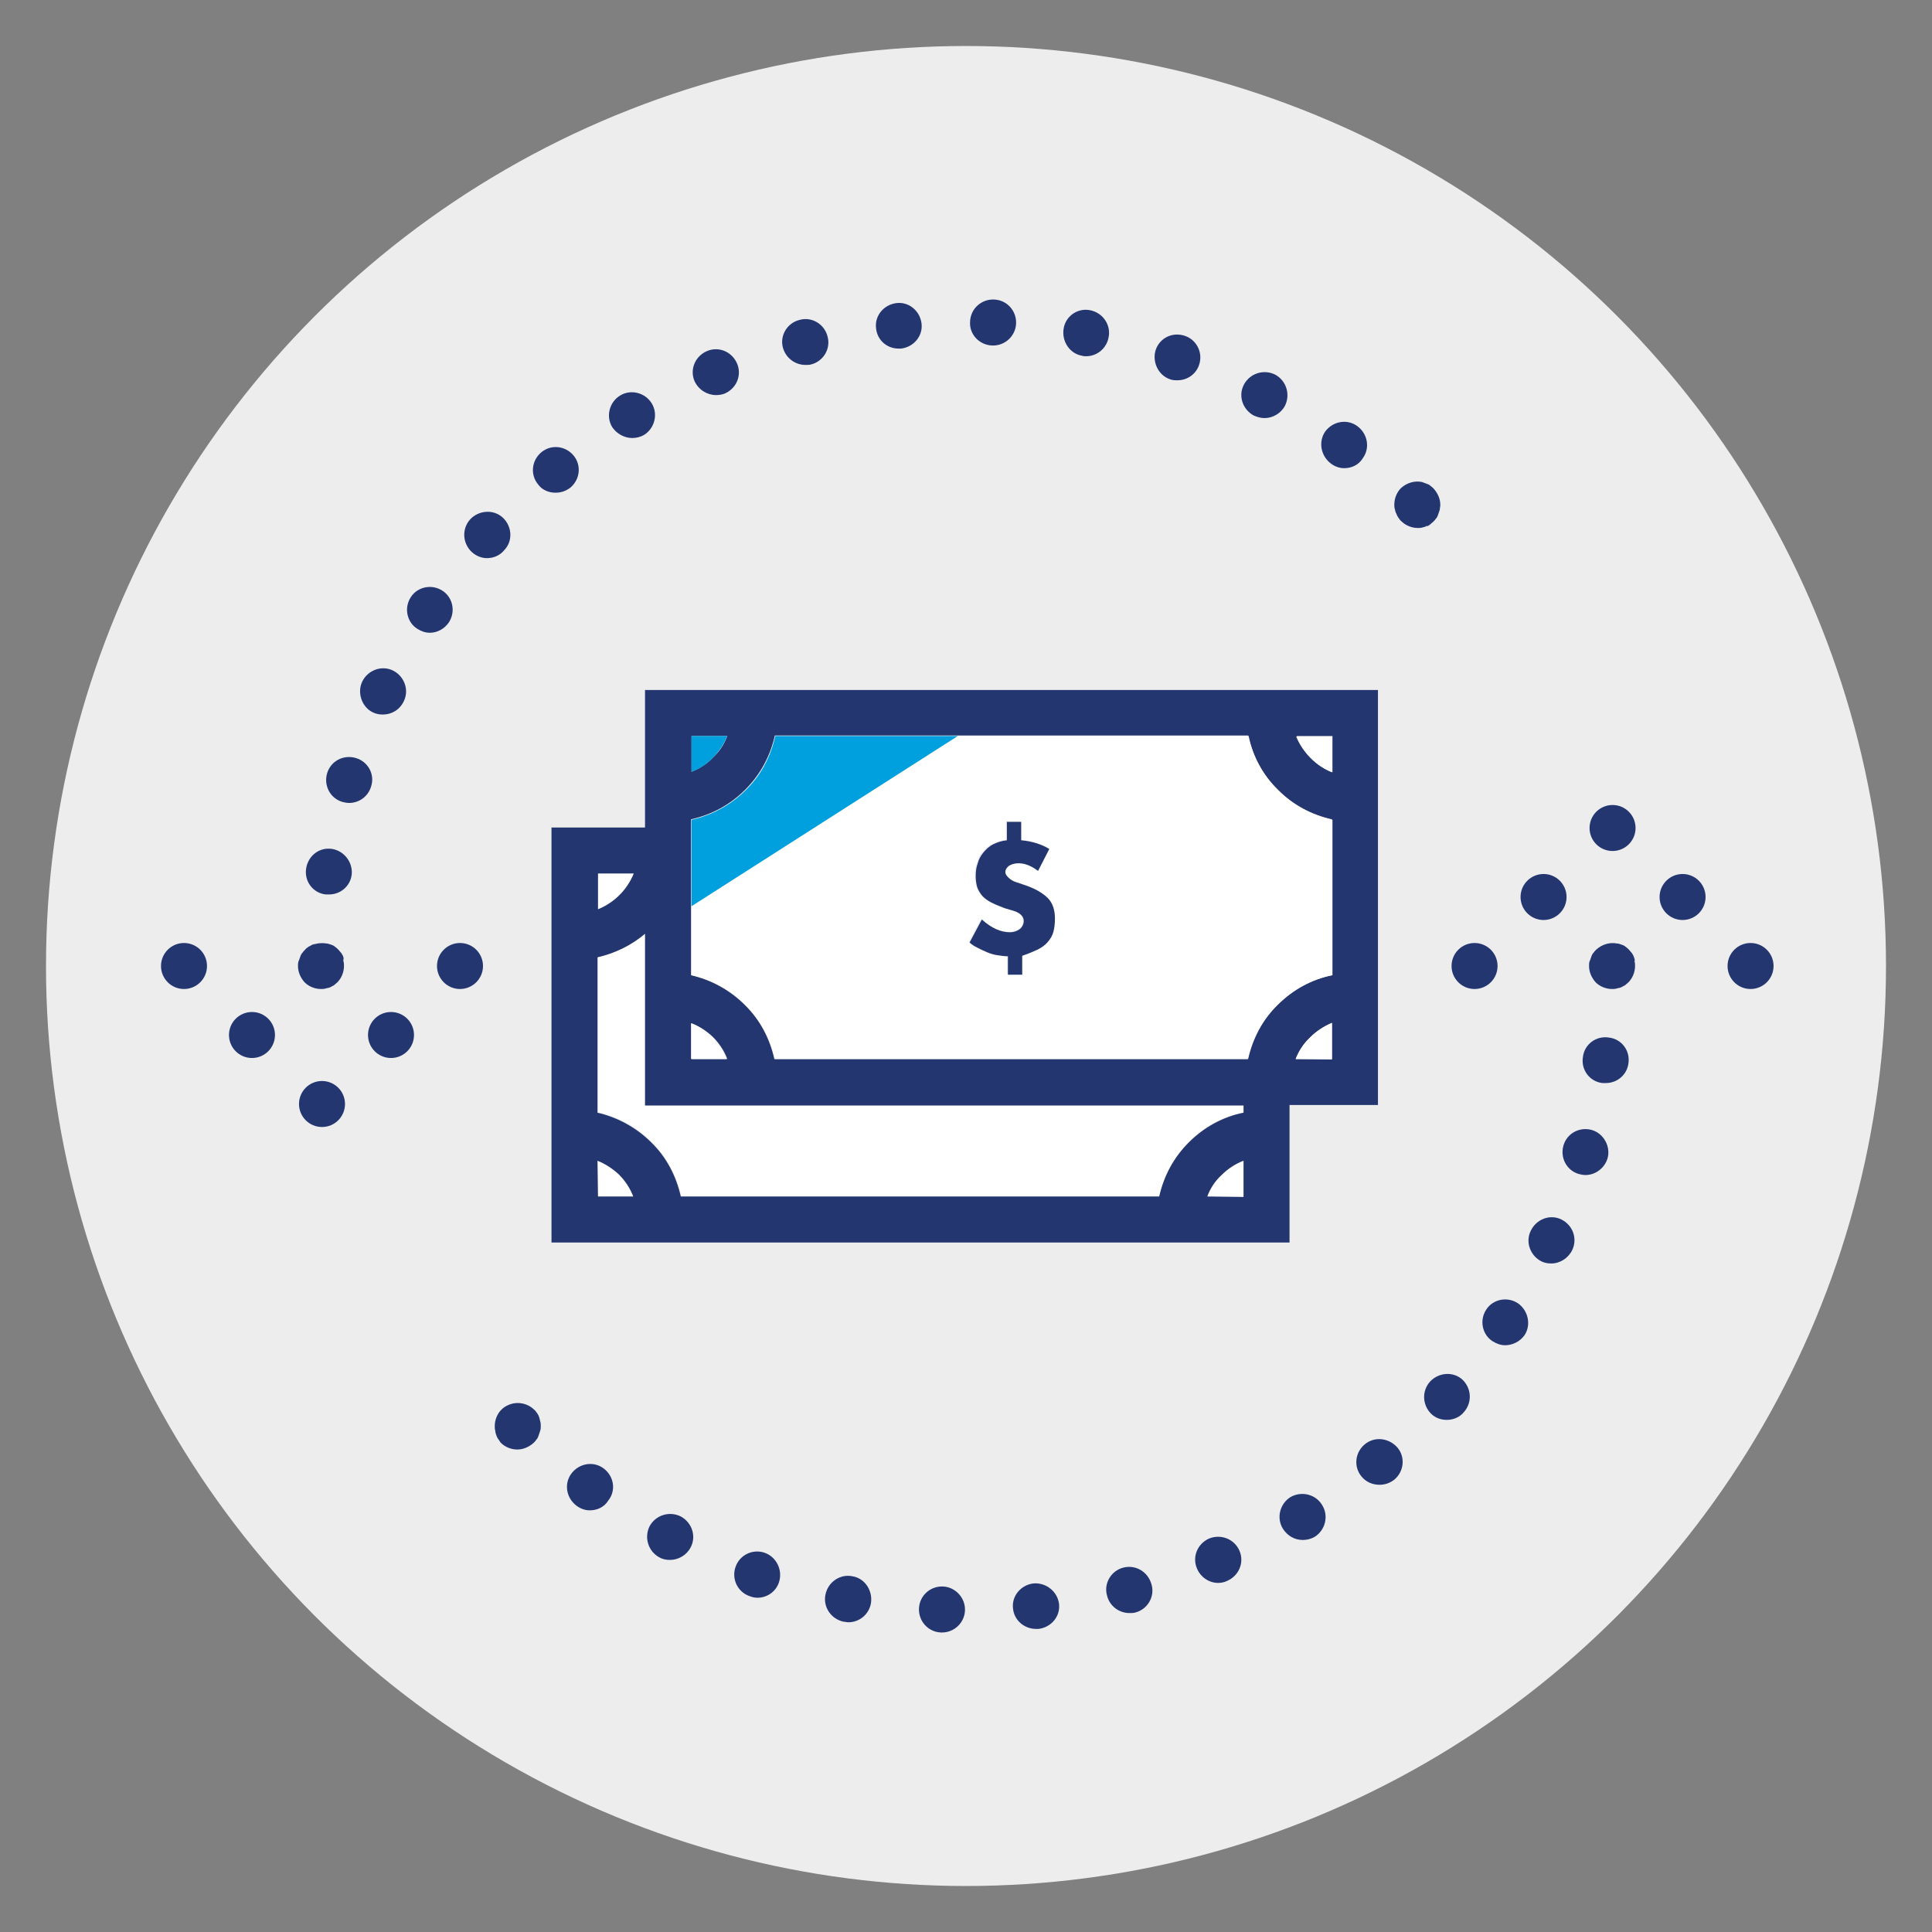<?xml version="1.0" encoding="utf-8"?>
<!-- Generator: Adobe Illustrator 27.0.1, SVG Export Plug-In . SVG Version: 6.00 Build 0)  -->
<svg version="1.1" xmlns="http://www.w3.org/2000/svg" xmlns:xlink="http://www.w3.org/1999/xlink" x="0px" y="0px"
	 viewBox="0 0 378 378" style="enable-background:new 0 0 378 378;" xml:space="preserve">
<rect x="0" y="0" width="378" height="378" fill="#808080" stroke="none"/>
<style type="text/css">
	.st0{fill:#EDEDEE;}
	.st1{fill:#233670;}
	.st2{fill:#FFFFFF;}
	.st3{fill:#00A0DE;}
	.st4{display:none;}
	.st5{display:inline;}
	.st6{opacity:0.14;}
	.st7{fill:none;stroke:#B9529F;stroke-width:0.35;stroke-miterlimit:10;}
	.st8{fill:none;stroke:#9F9E9E;stroke-width:0.35;stroke-miterlimit:10;}
	.st9{fill:#81D3F2;}
</style>
<g id="Background">
	<circle id="Circle_00000156570300777174252350000007178186824679620228_" class="st0" cx="189" cy="189" r="180"/>
</g>
<g id="Art">
	<g>
		<path class="st1" d="M67.2,187.3c-0.1-0.3-0.2-0.5-0.4-0.8c-0.2-0.2-0.4-0.5-0.6-0.7s-0.4-0.4-0.7-0.6c-0.2-0.2-0.5-0.3-0.8-0.4
			c-0.3-0.1-0.6-0.2-0.8-0.2c-0.6-0.1-1.2-0.1-1.8,0c-0.3,0.1-0.6,0.1-0.9,0.2c-0.3,0.1-0.5,0.3-0.8,0.4c-0.2,0.2-0.5,0.3-0.7,0.6
			c-0.2,0.2-0.4,0.4-0.6,0.7c-0.2,0.2-0.3,0.5-0.4,0.8c-0.1,0.3-0.2,0.6-0.3,0.8c-0.1,0.3-0.1,0.6-0.1,0.9c0,1.2,0.5,2.3,1.3,3.2
			c0.8,0.8,2,1.3,3.2,1.3c0.3,0,0.6,0,0.9-0.1c0.3-0.1,0.6-0.1,0.8-0.2c0.3-0.1,0.5-0.3,0.8-0.4c0.2-0.2,0.5-0.4,0.7-0.6
			c0.8-0.8,1.3-2,1.3-3.2c0-0.3,0-0.6-0.1-0.9S67.3,187.6,67.2,187.3z"/>
		<path class="st1" d="M98.4,101.3c-1.8-1.7-4.7-1.5-6.4,0.3c-1.7,1.9-1.5,4.7,0.3,6.4c0.9,0.8,1.9,1.2,3,1.2c1.2,0,2.5-0.5,3.3-1.5
			C100.4,105.9,100.2,103,98.4,101.3z"/>
		<path class="st1" d="M140.1,77.3c0.6,0,1.2-0.1,1.7-0.3c2.3-1,3.4-3.6,2.4-5.9c-1-2.3-3.6-3.4-5.9-2.4c-2.3,1-3.4,3.6-2.4,5.9
			C136.7,76.3,138.4,77.3,140.1,77.3z"/>
		<path class="st1" d="M175.8,68.2c0.2,0,0.3,0,0.5,0c2.5-0.3,4.3-2.5,4-4.9c-0.3-2.5-2.5-4.3-4.9-4c-2.5,0.3-4.3,2.5-4,4.9
			C171.6,66.5,173.5,68.2,175.8,68.2z"/>
		<path class="st1" d="M211.7,69.6c0.3,0.1,0.6,0.1,0.8,0.1c2.1,0,4-1.5,4.4-3.7c0.5-2.4-1.1-4.8-3.6-5.3c-2.4-0.5-4.8,1.1-5.2,3.6
			C207.7,66.8,209.3,69.2,211.7,69.6z"/>
		<path class="st1" d="M157.6,71.4c0.4,0,0.8,0,1.1-0.1c2.4-0.6,3.9-3.1,3.2-5.5c-0.6-2.4-3.1-3.9-5.5-3.2c-2.4,0.6-3.9,3.1-3.2,5.5
			C153.8,70.1,155.6,71.4,157.6,71.4z"/>
		<path class="st1" d="M123.7,85.7c0.8,0,1.6-0.2,2.3-0.6c2.1-1.3,2.8-4.1,1.5-6.2c-1.3-2.1-4.1-2.8-6.2-1.5
			c-2.1,1.3-2.8,4.1-1.5,6.2C120.7,84.9,122.2,85.7,123.7,85.7z"/>
		<path class="st1" d="M73,139.4c0.6,0.3,1.3,0.4,1.9,0.4c1.7,0,3.3-0.9,4.1-2.6c1.1-2.2,0.1-4.9-2.1-6s-4.9-0.1-6,2.1
			S70.8,138.4,73,139.4z"/>
		<path class="st1" d="M87.8,121.8c1.4-2.1,0.8-4.9-1.2-6.2c-2.1-1.4-4.9-0.8-6.2,1.2c-1.4,2.1-0.8,4.9,1.2,6.2
			c0.8,0.5,1.6,0.8,2.5,0.8C85.5,123.8,86.9,123.1,87.8,121.8z"/>
		<path class="st1" d="M65,166.1c-2.5-0.4-4.7,1.3-5.1,3.8c-0.4,2.5,1.3,4.8,3.8,5.1c0.2,0,0.4,0,0.7,0c2.2,0,4.1-1.6,4.4-3.8
			C69.1,168.8,67.4,166.5,65,166.1z"/>
		<path class="st1" d="M108.7,96.4c1,0,2-0.3,2.9-1c1.9-1.6,2.2-4.4,0.6-6.3c-1.6-1.9-4.4-2.2-6.3-0.6c-1.9,1.6-2.2,4.4-0.6,6.3
			C106.1,95.9,107.4,96.4,108.7,96.4z"/>
		<path class="st1" d="M69.6,148.3c-2.4-0.7-4.9,0.6-5.6,3c-0.7,2.4,0.6,4.9,3,5.6c0.4,0.1,0.9,0.2,1.3,0.2c1.9,0,3.7-1.2,4.3-3.2
			C73.4,151.5,72,149,69.6,148.3z"/>
		<path class="st1" d="M194.1,67.6c0.1,0,0.1,0,0.2,0c2.4,0,4.4-1.9,4.5-4.3c0.1-2.5-1.8-4.6-4.3-4.7c-2.5-0.1-4.6,1.8-4.7,4.3
			C189.6,65.4,191.6,67.5,194.1,67.6z"/>
		<path class="st1" d="M260.4,90.7c0.8,0.6,1.7,0.9,2.6,0.9c1.4,0,2.8-0.6,3.6-1.9c1.5-2,1-4.8-1-6.3s-4.8-1-6.3,1
			C257.9,86.4,258.4,89.2,260.4,90.7z"/>
		<path class="st1" d="M245.3,81.3c0.7,0.3,1.4,0.5,2.1,0.5c1.6,0,3.2-0.9,4-2.4c1.1-2.2,0.3-4.9-1.9-6.1c-2.2-1.1-4.9-0.3-6.1,1.9
			C242.2,77.4,243.1,80.1,245.3,81.3z"/>
		<path class="st1" d="M228.9,74.2L228.9,74.2c0.5,0.2,1,0.2,1.5,0.2c1.9,0,3.6-1.2,4.2-3c0.8-2.3-0.4-4.9-2.8-5.7
			c-2.4-0.8-4.9,0.4-5.7,2.8C225.4,70.8,226.6,73.4,228.9,74.2z"/>
		<path class="st1" d="M279.7,102.7c0.2-0.2,0.5-0.4,0.7-0.6c0.2-0.2,0.4-0.4,0.6-0.7c0.2-0.2,0.3-0.5,0.4-0.8
			c0.1-0.3,0.2-0.6,0.3-0.9c0-0.3,0.1-0.6,0.1-0.9c0-1.2-0.5-2.3-1.3-3.2c-0.2-0.2-0.4-0.4-0.7-0.6c-0.2-0.2-0.5-0.3-0.8-0.4
			c-0.3-0.1-0.5-0.2-0.8-0.3c-1.5-0.3-3,0.2-4.1,1.2c-0.8,0.8-1.3,2-1.3,3.2c0,0.3,0,0.6,0.1,0.9c0.1,0.3,0.1,0.6,0.3,0.9
			c0.1,0.3,0.2,0.5,0.4,0.8c0.2,0.2,0.3,0.5,0.6,0.7c0.8,0.8,2,1.3,3.2,1.3c0.3,0,0.6,0,0.9-0.1s0.6-0.1,0.8-0.3
			C279.2,103,279.4,102.9,279.7,102.7z"/>
		<circle class="st1" cx="36" cy="189" r="4.5"/>
		<circle class="st1" cx="49.3" cy="202.5" r="4.5"/>
		<circle class="st1" cx="90" cy="189" r="4.5"/>
		<circle class="st1" cx="76.5" cy="202.5" r="4.5"/>
		<circle class="st1" cx="63" cy="216" r="4.5"/>
		<path class="st1" d="M319.7,187.3c-0.1-0.3-0.2-0.5-0.4-0.8c-0.2-0.2-0.4-0.5-0.6-0.7c-0.2-0.2-0.4-0.4-0.7-0.6
			c-0.2-0.2-0.5-0.3-0.8-0.4c-0.3-0.1-0.5-0.2-0.8-0.2c-1.5-0.3-3,0.2-4.1,1.2c-0.2,0.2-0.4,0.4-0.6,0.7c-0.2,0.2-0.3,0.5-0.4,0.8
			c-0.1,0.3-0.2,0.6-0.3,0.8c-0.1,0.3-0.1,0.6-0.1,0.9c0,1.2,0.5,2.3,1.3,3.2c0.8,0.8,2,1.3,3.2,1.3c0.3,0,0.6,0,0.9-0.1
			s0.6-0.1,0.8-0.2c0.3-0.1,0.5-0.3,0.8-0.4c0.2-0.2,0.5-0.4,0.7-0.6c0.8-0.8,1.3-2,1.3-3.2c0-0.3,0-0.6-0.1-0.9
			C319.9,187.8,319.8,187.6,319.7,187.3z"/>
		<path class="st1" d="M311.5,221.1c-2.4-0.7-4.9,0.6-5.6,3c-0.7,2.4,0.6,4.9,3,5.6c0.4,0.1,0.9,0.2,1.3,0.2c1.9,0,3.7-1.3,4.3-3.2
			C315.2,224.4,313.8,221.8,311.5,221.1z"/>
		<path class="st1" d="M297,255c-2.1-1.4-4.9-0.8-6.2,1.2c-1.4,2.1-0.8,4.9,1.2,6.2c0.8,0.5,1.6,0.8,2.5,0.8c1.4,0,2.9-0.7,3.8-2
			C299.6,259.2,299,256.4,297,255z"/>
		<path class="st1" d="M219.8,306.7c-2.4,0.6-3.9,3.1-3.2,5.5c0.5,2,2.3,3.4,4.4,3.4c0.4,0,0.7,0,1.1-0.1c2.4-0.6,3.9-3.1,3.2-5.5
			C224.6,307.5,222.2,306.1,219.8,306.7z"/>
		<path class="st1" d="M202.2,309.8c-2.5,0.3-4.3,2.5-4,4.9c0.2,2.3,2.2,4,4.5,4c0.2,0,0.3,0,0.5,0c2.5-0.3,4.3-2.5,4-4.9
			C206.9,311.4,204.7,309.6,202.2,309.8z"/>
		<path class="st1" d="M184.5,310.4c-2.5-0.1-4.6,1.8-4.7,4.3c-0.1,2.5,1.8,4.6,4.3,4.7c0.1,0,0.1,0,0.2,0c2.4,0,4.4-1.9,4.5-4.3
			C188.9,312.6,186.9,310.5,184.5,310.4z"/>
		<path class="st1" d="M133.2,296.7c-2.2-1.1-4.9-0.3-6.1,1.9c-1.1,2.2-0.3,4.9,1.9,6.1c0.7,0.4,1.4,0.5,2.1,0.5
			c1.6,0,3.2-0.9,4-2.4C136.3,300.6,135.4,297.9,133.2,296.7z"/>
		<path class="st1" d="M279.8,270.3c-1.7,1.9-1.5,4.7,0.3,6.4c0.9,0.8,1.9,1.1,3,1.1c1.2,0,2.5-0.5,3.3-1.5c1.7-1.9,1.5-4.7-0.3-6.4
			C284.3,268.3,281.5,268.5,279.8,270.3z"/>
		<path class="st1" d="M149.6,303.8c-2.3-0.8-4.9,0.4-5.7,2.8c-0.8,2.3,0.4,4.9,2.8,5.7c0.5,0.2,1,0.3,1.5,0.3c1.9,0,3.6-1.2,4.2-3
			C153.2,307.2,151.9,304.6,149.6,303.8z"/>
		<path class="st1" d="M305.5,238.6c-2.2-1.1-4.9-0.1-6,2.2c-1.1,2.2-0.1,4.9,2.1,6c0.6,0.3,1.3,0.4,1.9,0.4c1.7,0,3.3-1,4.1-2.6
			C308.7,242.3,307.7,239.7,305.5,238.6z"/>
		<path class="st1" d="M267,282.6c-1.9,1.6-2.2,4.4-0.6,6.3c0.9,1.1,2.2,1.6,3.5,1.6c1,0,2-0.3,2.9-1c1.9-1.6,2.2-4.4,0.6-6.3
			C271.7,281.3,268.9,281,267,282.6z"/>
		<path class="st1" d="M166.8,308.4c-2.4-0.5-4.8,1.1-5.3,3.6c-0.5,2.4,1.1,4.8,3.6,5.3c0.3,0,0.6,0.1,0.9,0.1c2.1,0,4-1.5,4.4-3.7
			C170.8,311.2,169.2,308.8,166.8,308.4z"/>
		<path class="st1" d="M314.8,203c-2.5-0.4-4.8,1.3-5.1,3.8c-0.4,2.5,1.3,4.8,3.8,5.1c0.2,0,0.4,0,0.7,0c2.2,0,4.1-1.6,4.4-3.8
			C319,205.6,317.3,203.3,314.8,203z"/>
		<path class="st1" d="M252.5,292.9c-2.1,1.3-2.8,4.1-1.5,6.2c0.9,1.4,2.3,2.2,3.9,2.2c0.8,0,1.6-0.2,2.3-0.6
			c2.1-1.3,2.8-4.1,1.5-6.2C257.4,292.3,254.6,291.7,252.5,292.9z"/>
		<path class="st1" d="M236.6,301c-2.3,1-3.4,3.6-2.4,5.9c0.7,1.7,2.4,2.8,4.1,2.8c0.6,0,1.2-0.1,1.8-0.4c0,0,0,0,0,0
			c2.3-1,3.4-3.6,2.4-5.9C241.5,301.1,238.9,300.1,236.6,301z"/>
		<path class="st1" d="M118.1,287.3c-2-1.5-4.8-1-6.3,1c-1.5,2-1,4.8,1,6.3c0.8,0.6,1.7,0.9,2.6,0.9c1.4,0,2.8-0.6,3.6-1.9
			C120.6,291.6,120.1,288.8,118.1,287.3z"/>
		<path class="st1" d="M105.5,277.3c-0.1-0.3-0.2-0.5-0.4-0.8c-0.2-0.2-0.3-0.5-0.6-0.7c-0.8-0.8-2-1.3-3.2-1.3
			c-1.2,0-2.4,0.5-3.2,1.3c-0.8,0.8-1.3,2-1.3,3.2c0,0.3,0,0.6,0.1,0.9c0,0.3,0.1,0.6,0.2,0.9c0.1,0.3,0.2,0.5,0.4,0.8
			c0.2,0.2,0.3,0.5,0.5,0.7c0.8,0.8,2,1.3,3.2,1.3c1.2,0,2.3-0.5,3.2-1.3c0.2-0.2,0.4-0.4,0.6-0.7c0.2-0.2,0.3-0.5,0.4-0.8
			c0.1-0.3,0.2-0.6,0.3-0.9s0.1-0.6,0.1-0.9c0-0.3,0-0.6-0.1-0.9S105.6,277.6,105.5,277.3z"/>
		<circle class="st1" cx="288.5" cy="189" r="4.5"/>
		<circle class="st1" cx="329.2" cy="175.5" r="4.5"/>
		<circle class="st1" cx="342.5" cy="189" r="4.5"/>
		<circle class="st1" cx="302" cy="175.5" r="4.5"/>
		<circle class="st1" cx="315.5" cy="162" r="4.5"/>
		<path class="st2" d="M121.1,229.8c-1.2-1.2-2.6-2.1-4.2-2.7l0,7l6.9,0C123.3,232.5,122.3,231,121.1,229.8z"/>
		<path class="st2" d="M239,229.8c-1.2,1.2-2.2,2.7-2.8,4.2l7.1,0l0-7.1C241.7,227.7,240.2,228.6,239,229.8z"/>
		<path class="st2" d="M124,170.9l-7,0l0,7C120.2,176.6,122.7,174.1,124,170.9z"/>
		<path class="st2" d="M126.3,182.6c-2.6,2.2-5.8,3.9-9.3,4.6l0,30.4c4,0.9,7.6,2.8,10.5,5.8c3,3,4.9,6.6,5.8,10.6l93.6,0
			c0.9-4,2.8-7.7,5.8-10.6c3-3,6.7-5,10.7-5.8l0-1.5l-117.1,0L126.3,182.6z"/>
		<path class="st1" d="M252.3,216.2l17.3,0l0-81.2l-143.4,0l0,26.9l-18.3,0l0,81.2l144.4,0L252.3,216.2z M135.3,200.2
			c1.5,0.6,2.9,1.5,4.2,2.7c1.2,1.2,2.2,2.7,2.8,4.3l-6.9,0L135.3,200.2z M253.5,207.2c0.6-1.6,1.5-3,2.8-4.2
			c1.2-1.2,2.7-2.2,4.3-2.8l0,7.1L253.5,207.2z M260.6,190.8c-4,0.8-7.7,2.8-10.7,5.8c-3,3-4.9,6.6-5.8,10.6l-92.6,0
			c-0.9-4-2.8-7.7-5.8-10.6c-2.9-2.9-6.6-4.9-10.5-5.8l0-13.6l0-16.9c4-0.9,7.6-2.8,10.6-5.8c3-3,4.9-6.6,5.8-10.6l35.7,0l56.9,0
			c0.9,4,2.8,7.7,5.8,10.6c3,3,6.6,4.9,10.6,5.8L260.6,190.8z M135.3,151l0-7l7,0c-0.6,1.6-1.5,3-2.8,4.2
			C138.3,149.5,136.8,150.4,135.3,151z M260.7,151.1c-1.6-0.6-3-1.5-4.2-2.8c-1.2-1.2-2.2-2.7-2.8-4.3l7,0L260.7,151.1z M124,170.9
			c-1.3,3.2-3.8,5.7-7,7l0-7L124,170.9z M116.9,227.1c1.5,0.6,2.9,1.5,4.2,2.7c1.2,1.2,2.2,2.7,2.8,4.3l-6.9,0L116.9,227.1z
			 M236.2,234.1c0.6-1.6,1.5-3,2.8-4.2c1.2-1.2,2.7-2.2,4.3-2.8l0,7.1L236.2,234.1z M243.3,217.7c-4,0.8-7.7,2.8-10.7,5.8
			c-3,3-4.9,6.6-5.8,10.6l-93.6,0c-0.9-4-2.8-7.7-5.8-10.6c-2.9-2.9-6.6-4.9-10.5-5.8l0-30.4c3.5-0.8,6.7-2.4,9.3-4.6l0,33.6
			l117.1,0L243.3,217.7z"/>
		<path class="st2" d="M244.3,144l-56.9,0l-52.1,33.2l0,13.6c4,0.9,7.6,2.8,10.5,5.8c3,3,4.9,6.6,5.8,10.6l92.6,0
			c0.9-4,2.8-7.7,5.8-10.6c3-3,6.7-5,10.7-5.8l0-30.4c-4-0.9-7.7-2.8-10.6-5.8C247.1,151.7,245.1,148,244.3,144z M205.9,182.1
			c-0.2,0.7-0.6,1.4-1.1,2c-0.5,0.6-1.2,1.1-2,1.5c-0.8,0.4-1.8,0.8-3,1.2v3.7h-2.8V187c-0.6,0-1.3-0.1-2-0.2
			c-0.7-0.1-1.4-0.3-2.1-0.6c-0.7-0.2-1.3-0.5-1.9-0.9c-0.6-0.3-1.1-0.7-1.5-1l2.4-4.5c1.9,1.7,3.7,2.5,5.5,2.5
			c0.7,0,1.4-0.2,1.9-0.6c0.6-0.4,0.8-0.9,0.8-1.6c0-0.9-0.6-1.5-2-2l-1.7-0.5c-1-0.3-1.9-0.7-2.6-1.1s-1.3-0.8-1.8-1.3
			c-0.5-0.5-0.8-1.1-1-1.7c-0.2-0.6-0.3-1.4-0.3-2.2c0-0.9,0.1-1.7,0.4-2.5c0.2-0.8,0.6-1.5,1.1-2.1c0.5-0.6,1.1-1.2,1.9-1.6
			c0.8-0.4,1.7-0.7,2.7-0.8v-3.6h2.8v3.6c2.2,0.2,4,0.8,5.5,1.7l-2.2,4.3c-1.3-1-2.5-1.5-3.8-1.5c-0.8,0-1.4,0.2-1.9,0.5
			c-0.5,0.4-0.7,0.7-0.7,1.2c0,0.4,0.2,0.8,0.6,1.1c0.4,0.4,0.9,0.7,1.5,0.9l1.8,0.6c2,0.7,3.4,1.5,4.3,2.5c0.9,1,1.3,2.3,1.3,3.9
			C206.2,180.5,206.1,181.4,205.9,182.1z"/>
		<path class="st2" d="M256.3,203c-1.2,1.2-2.2,2.7-2.8,4.2l7.1,0l0-7.1C259,200.8,257.6,201.7,256.3,203z"/>
		<path class="st2" d="M256.4,148.3c1.2,1.2,2.7,2.2,4.2,2.8l0-7l-7,0C254.2,145.6,255.2,147.1,256.4,148.3z"/>
		<path class="st2" d="M139.4,202.9c-1.2-1.2-2.6-2.1-4.2-2.7l0,7l6.9,0C141.6,205.6,140.6,204.2,139.4,202.9z"/>
		<path class="st3" d="M135.3,144l0,7c1.6-0.6,3-1.5,4.2-2.8c1.2-1.2,2.2-2.7,2.8-4.2L135.3,144z"/>
		<path class="st3" d="M187.4,144l-35.7,0c-0.9,4-2.8,7.7-5.8,10.6c-2.9,2.9-6.6,4.9-10.6,5.8l0,16.9L187.4,144z"/>
		<path class="st1" d="M200.6,173.2l-1.8-0.6c-0.6-0.2-1.1-0.5-1.5-0.9c-0.4-0.4-0.6-0.7-0.6-1.1c0-0.4,0.2-0.8,0.7-1.2
			c0.5-0.3,1.1-0.5,1.9-0.5c1.2,0,2.5,0.5,3.8,1.5l2.2-4.3c-1.5-0.9-3.3-1.5-5.5-1.7v-3.6h-2.8v3.6c-1,0.1-1.9,0.4-2.7,0.8
			c-0.8,0.4-1.4,1-1.9,1.6c-0.5,0.6-0.9,1.3-1.1,2.1c-0.3,0.8-0.4,1.6-0.4,2.5c0,0.8,0.1,1.5,0.3,2.2c0.2,0.6,0.6,1.2,1,1.7
			c0.5,0.5,1,0.9,1.8,1.3s1.6,0.7,2.6,1.1l1.7,0.5c1.3,0.4,2,1.1,2,2c0,0.6-0.3,1.2-0.8,1.6c-0.6,0.4-1.2,0.6-1.9,0.6
			c-1.8,0-3.6-0.8-5.5-2.5l-2.4,4.5c0.4,0.4,0.9,0.7,1.5,1c0.6,0.3,1.2,0.6,1.9,0.9c0.7,0.3,1.4,0.5,2.1,0.6c0.7,0.1,1.4,0.2,2,0.2
			v3.6h2.8v-3.7c1.2-0.4,2.1-0.8,3-1.2c0.8-0.4,1.5-0.9,2-1.5c0.5-0.6,0.9-1.2,1.1-2c0.2-0.7,0.3-1.6,0.3-2.6c0-1.6-0.4-2.9-1.3-3.9
			C204,174.7,202.6,173.9,200.6,173.2z"/>
	</g>
</g>
<g id="Template_00000137826499921186087030000005737136165589515152_" class="st4">
	<g id="Margin" class="st5">
		<g id="Grid_00000025405613908455753680000013595087154757878659_" class="st6">
			<rect class="st7" width="378" height="378"/>
			<line class="st7" x1="0" y1="369" x2="378" y2="369"/>
			<line class="st7" x1="0" y1="360" x2="378" y2="360"/>
			<line class="st7" x1="0" y1="351" x2="378" y2="351"/>
			<line class="st7" x1="0" y1="342" x2="378" y2="342"/>
			<line class="st7" x1="0" y1="333" x2="378" y2="333"/>
			<line class="st7" x1="0" y1="324" x2="378" y2="324"/>
			<line class="st7" x1="0" y1="315" x2="378" y2="315"/>
			<line class="st7" x1="0" y1="306" x2="378" y2="306"/>
			<line class="st7" x1="0" y1="297" x2="378" y2="297"/>
			<line class="st7" x1="0" y1="288" x2="378" y2="288"/>
			<line class="st7" x1="0" y1="279" x2="378" y2="279"/>
			<line class="st7" x1="0" y1="270" x2="378" y2="270"/>
			<line class="st7" x1="0" y1="261" x2="378" y2="261"/>
			<line class="st7" x1="0" y1="252" x2="378" y2="252"/>
			<line class="st7" x1="0" y1="243" x2="378" y2="243"/>
			<line class="st7" x1="0" y1="234" x2="378" y2="234"/>
			<line class="st7" x1="0" y1="225" x2="378" y2="225"/>
			<line class="st7" x1="0" y1="216" x2="378" y2="216"/>
			<line class="st7" x1="0" y1="207" x2="378" y2="207"/>
			<line class="st7" x1="0" y1="198" x2="378" y2="198"/>
			<line class="st7" x1="0" y1="189" x2="378" y2="189"/>
			<line class="st7" x1="0" y1="180" x2="378" y2="180"/>
			<line class="st7" x1="0" y1="171" x2="378" y2="171"/>
			<line class="st7" x1="0" y1="162" x2="378" y2="162"/>
			<line class="st7" x1="0" y1="153" x2="378" y2="153"/>
			<line class="st7" x1="0" y1="144" x2="378" y2="144"/>
			<line class="st7" x1="0" y1="135" x2="378" y2="135"/>
			<line class="st7" x1="0" y1="126" x2="378" y2="126"/>
			<line class="st7" x1="0" y1="117" x2="378" y2="117"/>
			<line class="st7" x1="0" y1="108" x2="378" y2="108"/>
			<line class="st7" x1="0" y1="99" x2="378" y2="99"/>
			<line class="st7" x1="0" y1="90" x2="378" y2="90"/>
			<line class="st7" x1="0" y1="81" x2="378" y2="81"/>
			<line class="st7" x1="0" y1="72" x2="378" y2="72"/>
			<line class="st7" x1="0" y1="63" x2="378" y2="63"/>
			<line class="st7" x1="0" y1="54" x2="378" y2="54"/>
			<line class="st7" x1="0" y1="45" x2="378" y2="45"/>
			<line class="st7" x1="0" y1="36" x2="378" y2="36"/>
			<line class="st7" x1="0" y1="27" x2="378" y2="27"/>
			<line class="st7" x1="0" y1="18" x2="378" y2="18"/>
			<line class="st7" x1="0" y1="9" x2="378" y2="9"/>
			<line class="st7" x1="369" y1="0" x2="369" y2="378"/>
			<line class="st7" x1="360" y1="0" x2="360" y2="378"/>
			<line class="st7" x1="351" y1="0" x2="351" y2="378"/>
			<line class="st7" x1="342" y1="0" x2="342" y2="378"/>
			<line class="st7" x1="333" y1="0" x2="333" y2="378"/>
			<line class="st7" x1="324" y1="0" x2="324" y2="378"/>
			<line class="st7" x1="315" y1="0" x2="315" y2="378"/>
			<line class="st7" x1="306" y1="0" x2="306" y2="378"/>
			<line class="st7" x1="297" y1="0" x2="297" y2="378"/>
			<line class="st7" x1="288" y1="0" x2="288" y2="378"/>
			<line class="st7" x1="279" y1="0" x2="279" y2="378"/>
			<line class="st7" x1="270" y1="0" x2="270" y2="378"/>
			<line class="st7" x1="261" y1="0" x2="261" y2="378"/>
			<line class="st7" x1="252" y1="0" x2="252" y2="378"/>
			<line class="st7" x1="243" y1="0" x2="243" y2="378"/>
			<line class="st7" x1="234" y1="0" x2="234" y2="378"/>
			<line class="st7" x1="225" y1="0" x2="225" y2="378"/>
			<line class="st7" x1="216" y1="0" x2="216" y2="378"/>
			<line class="st7" x1="207" y1="0" x2="207" y2="378"/>
			<line class="st7" x1="198" y1="0" x2="198" y2="378"/>
			<line class="st7" x1="189" y1="0" x2="189" y2="378"/>
			<line class="st7" x1="180" y1="0" x2="180" y2="378"/>
			<line class="st7" x1="171" y1="0" x2="171" y2="378"/>
			<line class="st7" x1="162" y1="0" x2="162" y2="378"/>
			<line class="st7" x1="153" y1="0" x2="153" y2="378"/>
			<line class="st7" x1="144" y1="0" x2="144" y2="378"/>
			<line class="st7" x1="135" y1="0" x2="135" y2="378"/>
			<line class="st7" x1="126" y1="0" x2="126" y2="378"/>
			<line class="st7" x1="117" y1="0" x2="117" y2="378"/>
			<line class="st7" x1="108" y1="0" x2="108" y2="378"/>
			<line class="st7" x1="99" y1="0" x2="99" y2="378"/>
			<line class="st7" x1="90" y1="0" x2="90" y2="378"/>
			<line class="st7" x1="81" y1="0" x2="81" y2="378"/>
			<line class="st7" x1="72" y1="0" x2="72" y2="378"/>
			<line class="st7" x1="63" y1="0" x2="63" y2="378"/>
			<line class="st7" x1="54" y1="0" x2="54" y2="378"/>
			<line class="st7" x1="45" y1="0" x2="45" y2="378"/>
			<line class="st7" x1="36" y1="0" x2="36" y2="378"/>
			<line class="st7" x1="27" y1="0" x2="27" y2="378"/>
			<line class="st7" x1="18" y1="0" x2="18" y2="378"/>
			<line class="st7" x1="9" y1="0" x2="9" y2="378"/>
		</g>
		<g id="Diagram_00000116205305582871270980000000579715642606744713_">
			<g>
				<rect x="0" y="0" class="st8" width="378" height="378"/>
				<g>
					<line class="st8" x1="189" y1="0" x2="189" y2="378"/>
				</g>
				<g>
					<line class="st8" x1="378" y1="189" x2="0" y2="189"/>
				</g>
				<g>
					<line class="st8" x1="378" y1="0" x2="0" y2="378"/>
				</g>
				<g>
					<line class="st8" x1="378" y1="378" x2="0" y2="0"/>
				</g>
			</g>
			<rect x="9" y="9" class="st8" width="360" height="360"/>
			<circle class="st8" cx="189" cy="189" r="180"/>
			<circle class="st8" cx="189" cy="189" r="135"/>
		</g>
		<path id="Margin_00000076597246754779345710000001878603233358316456_" class="st9" d="M378,0H0v378h378l0,0l0,0V0z M9,369V9h360
			v360H9z"/>
	</g>
</g>
<g id="Assets" class="st4">
	<g class="st5">
		<defs>
			<circle id="Circle_00000103963617816260476000000009772965560955764879_" cx="189" cy="189" r="180"/>
		</defs>
		<clipPath id="Circle_00000135669695153966662700000001814087469459484804_">
			<use xlink:href="#Circle_00000103963617816260476000000009772965560955764879_"  style="overflow:visible;"/>
		</clipPath>
	</g>
</g>
</svg>
